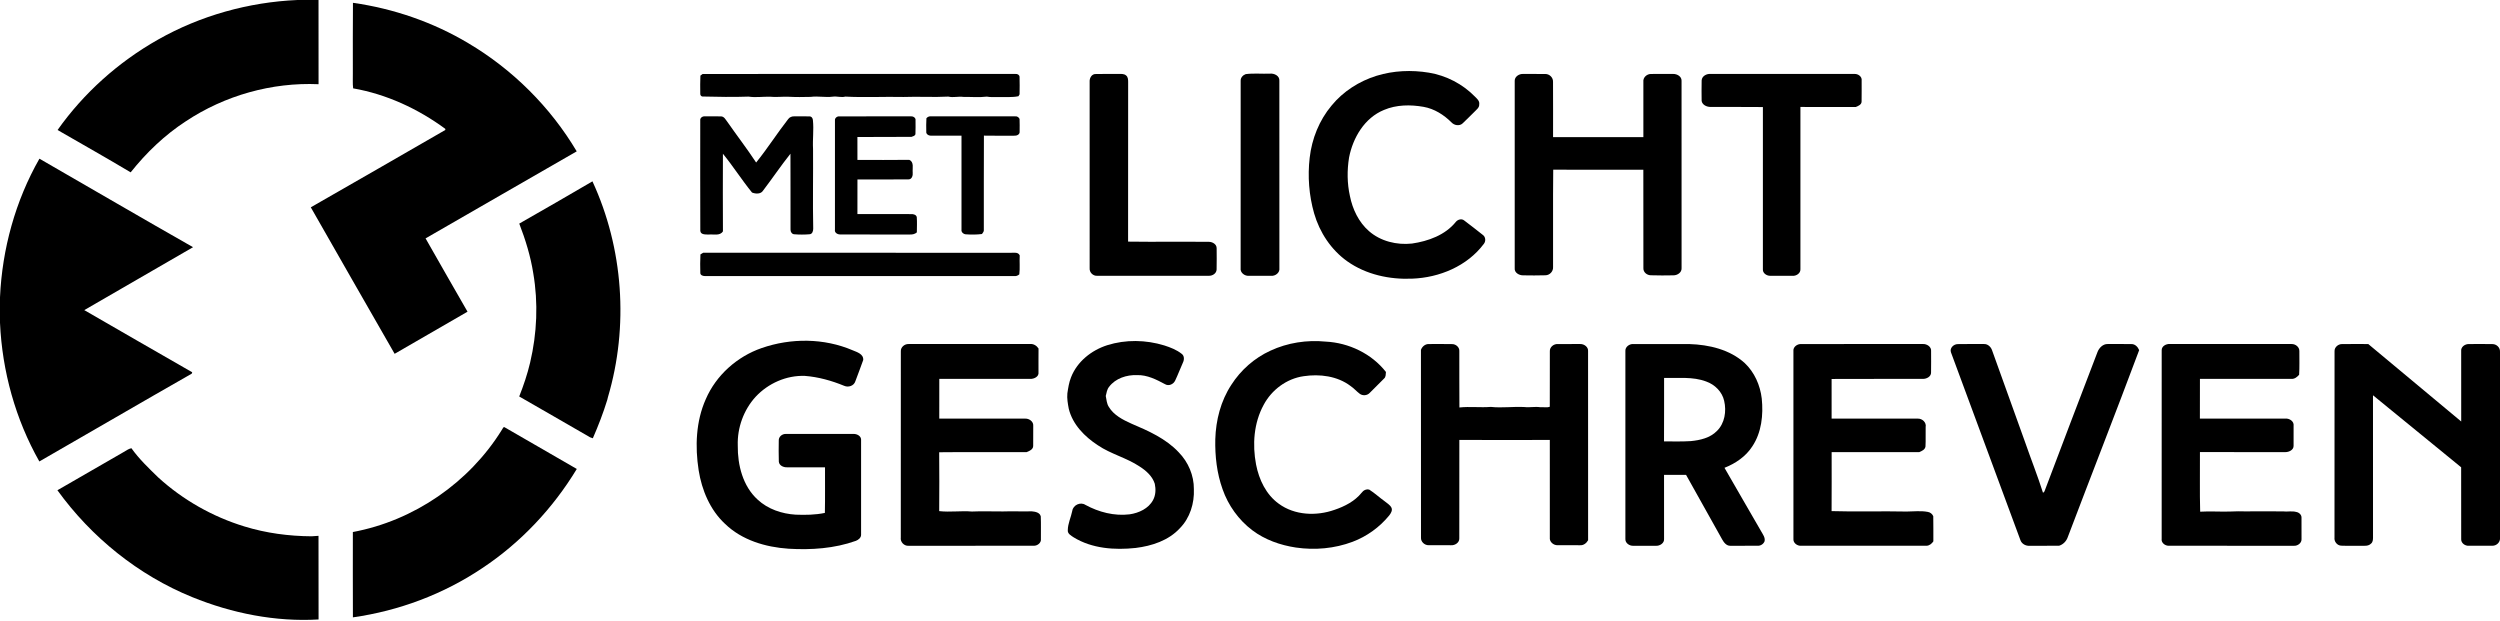 <?xml version="1.0" encoding="UTF-8" ?>
<!DOCTYPE svg PUBLIC "-//W3C//DTD SVG 1.1//EN" "http://www.w3.org/Graphics/SVG/1.1/DTD/svg11.dtd">
<svg width="2014pt" height="500pt" viewBox="0 0 2014 500" version="1.1" xmlns="http://www.w3.org/2000/svg">
<path fill="#000000" opacity="1.00" d=" M 239.59 0.00 L 256.60 0.00 C 256.63 22.61 256.57 45.23 256.63 67.84 C 219.01 66.18 180.98 76.91 149.63 97.75 C 132.64 108.82 117.86 123.00 105.26 138.84 C 85.78 127.21 66.02 116.07 46.38 104.73 C 67.49 74.88 95.41 49.94 127.23 31.95 C 161.43 12.54 200.33 1.72 239.59 0.00 Z" />
<path fill="#000000" opacity="1.00" d=" M 284.25 59.03 C 284.31 40.11 284.12 21.19 284.34 2.27 C 317.03 6.91 348.87 17.84 377.24 34.79 C 413.00 55.96 443.36 86.20 464.60 121.93 C 423.96 145.21 383.46 168.73 342.84 192.04 C 354.02 211.78 365.35 231.43 376.63 251.10 C 357.07 262.43 337.47 273.68 317.92 285.03 C 295.42 245.69 272.77 206.42 250.38 167.01 C 286.61 146.40 322.64 125.43 358.79 104.68 C 358.76 104.45 358.71 103.99 358.68 103.76 C 336.77 87.64 311.35 75.88 284.49 71.18 C 283.99 67.15 284.35 63.08 284.25 59.03 Z" />
<path fill="#000000" opacity="1.00" d=" M 1108.95 61.05 C 1122.55 56.86 1137.13 56.23 1151.13 58.54 C 1165.10 60.85 1178.29 67.67 1188.18 77.81 C 1189.89 79.52 1192.14 81.37 1191.66 84.12 C 1191.81 86.73 1189.47 88.28 1187.90 89.97 C 1184.67 93.05 1181.65 96.32 1178.36 99.33 C 1175.82 101.80 1171.58 101.07 1169.31 98.60 C 1163.15 92.46 1155.47 87.60 1146.81 86.07 C 1136.24 84.20 1124.95 84.31 1114.93 88.57 C 1099.30 94.94 1089.94 110.87 1086.81 126.85 C 1085.14 137.15 1085.23 147.70 1087.49 157.90 C 1089.62 168.55 1094.55 178.97 1102.85 186.19 C 1112.21 194.40 1125.29 197.54 1137.50 196.20 C 1150.60 194.29 1164.28 189.37 1172.82 178.75 C 1174.38 176.83 1177.50 175.87 1179.57 177.62 C 1184.66 181.40 1189.62 185.37 1194.61 189.28 C 1196.89 190.90 1197.08 194.40 1195.36 196.49 C 1181.96 214.38 1159.61 223.68 1137.66 224.49 C 1119.42 225.29 1100.49 221.21 1085.42 210.55 C 1072.33 201.29 1063.07 187.19 1058.65 171.86 C 1054.52 157.37 1053.35 142.02 1055.08 127.07 C 1056.83 111.78 1062.78 96.85 1072.73 85.03 C 1082.04 73.64 1094.95 65.42 1108.95 61.05 Z" />
<path fill="#000000" opacity="1.00" d=" M 1003.56 59.71 C 1009.99 58.88 1016.54 59.59 1023.02 59.33 C 1026.46 58.95 1030.96 61.04 1030.65 65.04 C 1030.73 115.36 1030.67 165.68 1030.68 215.99 C 1031.17 219.66 1027.48 222.47 1024.06 222.20 C 1018.02 222.20 1011.98 222.19 1005.95 222.20 C 1002.60 222.39 998.98 219.61 999.46 216.03 C 999.48 165.66 999.45 115.30 999.48 64.94 C 999.42 62.51 1001.37 60.47 1003.56 59.71 Z" />
<path fill="#000000" opacity="1.00" d=" M 564.24 60.92 C 564.69 60.59 565.60 59.92 566.05 59.59 C 650.05 59.55 734.05 59.57 818.06 59.58 C 819.51 59.37 821.24 60.26 821.35 61.86 C 821.49 66.57 821.46 71.30 821.37 76.01 C 821.15 76.39 820.70 77.14 820.47 77.52 C 815.38 78.57 810.14 78.06 804.98 78.17 C 801.65 78.05 798.28 78.51 795.00 77.84 C 788.72 78.60 782.35 78.00 776.04 78.06 C 772.03 77.48 767.96 78.82 764.00 77.82 C 752.01 78.48 739.90 77.67 727.88 78.12 C 712.30 77.77 696.56 78.66 681.00 77.82 C 677.70 78.73 674.31 77.40 670.96 77.86 C 665.01 78.67 659.04 77.24 653.09 78.05 C 647.07 78.22 641.02 78.26 635.03 77.94 C 630.01 77.77 625.00 78.43 620.00 77.90 C 614.34 77.83 608.61 78.68 603.00 77.83 C 590.69 78.29 578.22 78.03 565.83 77.75 C 564.59 77.61 563.99 76.29 564.13 75.18 C 564.09 70.42 564.01 65.67 564.24 60.92 Z" />
<path fill="#000000" opacity="1.00" d=" M 877.81 66.00 C 877.61 63.28 879.06 60.13 882.00 59.65 C 888.33 59.43 894.68 59.66 901.02 59.55 C 903.08 59.59 905.41 59.29 907.12 60.74 C 908.73 61.95 908.82 64.12 908.84 65.95 C 908.78 108.85 908.88 151.75 908.79 194.65 C 930.54 194.95 952.31 194.60 974.06 194.82 C 976.88 194.90 980.16 196.78 980.13 199.95 C 980.18 205.67 980.23 211.40 980.10 217.12 C 979.99 220.21 976.91 222.21 974.04 222.17 C 944.01 222.21 913.97 222.20 883.93 222.18 C 880.53 222.41 877.53 219.45 877.82 216.03 C 877.79 166.02 877.82 116.01 877.81 66.00 Z" />
<path fill="#000000" opacity="1.00" d=" M 1220.25 64.98 C 1220.25 61.64 1223.91 59.40 1226.98 59.57 C 1232.96 59.58 1238.94 59.51 1244.92 59.60 C 1248.33 59.60 1251.29 62.51 1251.12 65.97 C 1251.22 80.80 1251.14 95.63 1251.15 110.46 C 1275.40 110.46 1299.65 110.46 1323.90 110.46 C 1323.91 95.61 1323.90 80.75 1323.90 65.90 C 1323.49 62.44 1326.68 59.59 1329.98 59.59 C 1335.97 59.54 1341.98 59.57 1347.98 59.57 C 1351.04 59.52 1354.76 61.59 1354.66 65.03 C 1354.73 115.38 1354.69 165.73 1354.68 216.07 C 1354.86 219.56 1351.26 221.84 1348.10 221.81 C 1342.04 221.90 1335.96 221.99 1329.91 221.76 C 1326.84 221.75 1323.79 219.35 1323.92 216.11 C 1323.85 189.66 1323.96 163.20 1323.87 136.74 C 1299.67 136.72 1275.47 136.83 1251.28 136.69 C 1251.00 162.79 1251.26 188.89 1251.15 214.99 C 1251.43 218.54 1248.53 221.73 1244.99 221.77 C 1238.96 221.98 1232.92 221.90 1226.90 221.81 C 1223.74 221.82 1219.89 219.65 1220.25 216.07 C 1220.23 165.71 1220.23 115.34 1220.25 64.98 Z" />
<path fill="#000000" opacity="1.00" d=" M 1370.85 64.68 C 1371.14 61.22 1374.85 59.32 1378.03 59.56 C 1416.66 59.59 1455.30 59.55 1493.94 59.57 C 1496.86 59.39 1500.20 61.71 1499.74 64.92 C 1499.72 70.52 1499.82 76.13 1499.70 81.73 C 1499.73 84.33 1497.02 85.36 1495.04 86.19 C 1480.16 86.14 1465.29 86.18 1450.42 86.17 C 1450.44 129.79 1450.43 173.41 1450.42 217.03 C 1450.51 220.21 1447.02 222.43 1444.08 222.20 C 1438.02 222.18 1431.96 222.22 1425.90 222.18 C 1423.12 222.14 1419.96 220.03 1420.18 216.98 C 1420.17 173.40 1420.16 129.82 1420.19 86.24 C 1406.10 86.06 1392.00 86.24 1377.91 86.15 C 1374.92 86.13 1371.39 84.54 1370.84 81.32 C 1370.76 75.77 1370.74 70.22 1370.85 64.68 Z" />
<path fill="#000000" opacity="1.00" d=" M 564.12 97.01 C 563.85 94.89 566.03 93.50 567.95 93.73 C 572.32 93.74 576.70 93.64 581.07 93.77 C 583.54 93.98 584.60 96.50 585.98 98.19 C 593.61 109.16 601.81 119.77 609.14 130.93 C 618.27 119.67 626.03 107.36 634.96 95.94 C 636.08 94.34 638.08 93.63 640.00 93.72 C 644.00 93.74 648.01 93.65 652.02 93.77 C 653.76 93.67 654.87 95.32 654.89 96.92 C 655.70 104.61 654.54 112.35 654.99 120.05 C 655.16 141.40 654.68 162.77 655.13 184.11 C 655.16 186.00 654.47 188.61 652.18 188.72 C 648.09 189.06 643.94 189.06 639.85 188.73 C 637.97 188.66 636.77 186.73 636.85 184.99 C 636.78 164.61 636.91 144.22 636.79 123.83 C 629.10 133.47 622.21 143.74 614.73 153.55 C 612.94 156.54 608.60 156.25 605.83 155.10 C 597.61 145.02 590.60 133.92 582.38 123.85 C 582.31 144.68 582.28 165.52 582.40 186.35 C 579.99 190.27 574.78 188.54 570.99 188.94 C 568.63 188.86 564.45 189.25 564.17 186.00 C 564.03 156.34 564.13 126.67 564.12 97.01 Z" />
<path fill="#000000" opacity="1.00" d=" M 672.64 96.94 C 672.41 95.20 674.31 93.63 675.97 93.75 C 695.31 93.70 714.66 93.72 734.00 93.74 C 735.73 93.62 737.91 94.97 737.55 96.95 C 737.55 100.61 737.66 104.28 737.48 107.94 C 737.29 109.46 735.48 109.79 734.32 110.26 C 719.79 110.43 705.25 110.18 690.73 110.39 C 690.80 116.53 690.76 122.67 690.75 128.82 C 704.66 128.85 718.57 128.95 732.47 128.77 C 736.57 130.52 734.95 135.49 735.27 138.95 C 735.54 141.22 734.73 144.55 731.90 144.51 C 718.19 144.68 704.47 144.50 690.76 144.59 C 690.75 153.88 690.79 163.17 690.74 172.45 C 705.17 172.52 719.61 172.45 734.05 172.48 C 735.79 172.37 738.22 172.98 738.56 174.97 C 738.85 179.05 738.64 183.14 738.61 187.22 C 737.06 188.57 735.06 189.02 733.05 188.92 C 714.38 188.88 695.71 188.98 677.04 188.88 C 674.86 188.98 672.13 187.56 672.63 185.03 C 672.63 155.67 672.61 126.30 672.64 96.94 Z" />
<path fill="#000000" opacity="1.00" d=" M 746.32 95.26 C 747.22 94.17 748.55 93.57 749.99 93.73 C 772.66 93.73 795.34 93.71 818.02 93.74 C 819.44 93.54 820.78 94.56 821.36 95.80 C 821.50 99.23 821.44 102.66 821.41 106.08 C 821.66 108.38 818.99 109.49 817.10 109.32 C 808.94 109.32 800.79 109.41 792.64 109.26 C 792.49 134.51 792.62 159.76 792.57 185.01 C 792.81 186.42 791.83 187.49 791.07 188.53 C 786.74 189.08 782.36 189.06 778.03 188.77 C 776.21 188.63 774.25 187.04 774.58 185.06 C 774.58 159.81 774.58 134.55 774.58 109.30 C 766.36 109.35 758.14 109.35 749.92 109.32 C 748.19 109.34 745.92 108.07 746.21 106.07 C 746.19 102.47 746.05 98.85 746.32 95.26 Z" />
<path fill="#000000" opacity="1.00" d=" M 0.00 239.52 C 1.74 200.51 12.40 161.81 31.76 127.84 C 73.02 151.60 114.13 175.62 155.52 199.14 C 126.37 216.13 97.05 232.84 67.89 249.83 C 96.91 266.46 125.77 283.37 154.85 299.90 C 154.75 300.18 154.55 300.74 154.46 301.02 C 113.43 324.41 72.64 348.23 31.69 371.75 C 12.45 337.73 1.74 299.08 0.00 260.07 L 0.00 239.52 Z" />
<path fill="#000000" opacity="1.00" d=" M 418.32 180.13 C 438.03 168.89 457.69 157.56 477.27 146.09 C 502.19 199.98 506.60 262.97 489.77 319.88 C 489.63 320.45 489.35 321.59 489.21 322.16 C 485.97 332.69 482.00 342.98 477.59 353.07 C 477.04 352.88 475.95 352.50 475.41 352.31 C 456.35 341.37 437.37 330.29 418.28 319.40 C 421.81 310.49 424.88 301.39 427.08 292.05 C 432.63 268.53 433.68 243.99 429.60 220.15 C 427.44 206.41 423.31 193.08 418.32 180.13 Z" />
<path fill="#000000" opacity="1.00" d=" M 564.27 204.95 C 565.01 204.51 565.75 204.06 566.50 203.61 C 649.02 203.68 731.54 203.64 814.06 203.64 C 816.66 203.81 820.17 202.74 821.49 205.77 C 821.19 210.84 821.79 215.97 821.16 221.02 C 820.00 222.02 818.54 222.61 817.01 222.42 C 733.99 222.39 650.98 222.44 567.97 222.40 C 566.48 222.43 564.27 221.81 564.18 220.03 C 564.03 215.01 564.01 209.97 564.27 204.95 Z" />
<path fill="#000000" opacity="1.00" d=" M 613.56 280.41 C 637.14 272.20 663.82 272.31 686.90 282.19 C 690.42 283.66 695.74 285.19 695.42 289.99 C 693.41 295.76 691.16 301.45 689.06 307.19 C 687.92 310.86 683.42 312.32 680.07 310.81 C 669.97 306.66 659.33 303.67 648.42 302.82 C 633.59 302.27 618.87 308.79 608.79 319.59 C 599.09 330.17 593.85 344.66 594.35 358.99 C 594.17 374.67 598.40 391.67 610.41 402.54 C 618.63 410.19 629.88 413.93 640.96 414.61 C 648.82 414.92 656.77 414.82 664.52 413.20 C 664.78 400.96 664.56 388.71 664.63 376.47 C 654.42 376.46 644.20 376.48 633.99 376.46 C 631.17 376.56 627.71 375.07 627.42 371.91 C 627.22 366.26 627.31 360.60 627.37 354.95 C 627.20 351.89 630.05 349.51 632.99 349.58 C 651.34 349.57 669.69 349.56 688.04 349.58 C 690.52 349.65 693.60 351.26 693.69 354.05 C 693.70 379.67 693.70 405.29 693.69 430.91 C 693.67 433.24 691.50 434.93 689.51 435.70 C 672.21 441.90 653.52 443.13 635.30 442.05 C 616.78 440.81 597.65 435.18 584.05 421.98 C 572.01 410.77 565.38 394.87 562.83 378.84 C 559.87 359.73 560.60 339.47 568.57 321.59 C 576.88 302.30 593.80 287.25 613.56 280.41 Z" />
<path fill="#000000" opacity="1.00" d=" M 891.97 278.10 C 906.83 273.42 923.10 273.73 937.95 278.28 C 942.91 279.89 947.92 281.80 952.03 285.09 C 954.24 286.72 954.06 289.96 952.93 292.18 C 950.78 296.95 948.97 301.87 946.71 306.59 C 945.32 309.56 941.55 311.29 938.58 309.51 C 931.60 305.77 924.14 301.95 916.01 302.19 C 907.69 301.88 898.67 304.76 893.51 311.59 C 891.76 313.68 891.45 316.45 890.80 318.99 C 891.42 321.95 891.54 325.11 893.23 327.73 C 897.24 334.48 904.56 338.17 911.47 341.29 C 925.14 347.10 939.26 353.32 949.58 364.38 C 957.25 372.21 961.89 383.03 961.78 394.04 C 962.27 405.44 958.62 417.29 950.52 425.52 C 941.42 435.45 927.90 439.83 914.88 441.43 C 897.97 443.25 879.77 441.98 864.95 432.89 C 862.88 431.49 859.94 430.03 860.21 427.09 C 860.28 421.73 862.77 416.77 863.82 411.57 C 864.48 406.89 870.36 404.10 874.37 406.71 C 885.17 412.60 897.72 415.87 910.05 414.34 C 917.46 413.26 925.29 409.71 928.93 402.80 C 931.08 398.85 931.21 394.08 930.30 389.75 C 928.38 383.63 923.33 379.17 918.09 375.82 C 907.56 368.77 894.92 365.83 884.44 358.71 C 873.81 351.79 864.10 341.98 861.00 329.31 C 860.25 325.22 859.46 321.06 859.87 316.88 C 860.53 312.50 861.16 308.10 862.83 303.96 C 867.75 291.29 879.25 282.18 891.97 278.10 Z" />
<path fill="#000000" opacity="1.00" d=" M 1023.44 282.52 C 1037.25 276.09 1052.85 273.70 1067.97 275.20 C 1086.57 276.12 1104.98 284.89 1116.52 299.66 C 1116.30 301.49 1116.56 303.69 1114.96 305.00 C 1111.14 308.86 1107.28 312.66 1103.45 316.51 C 1101.45 318.66 1097.95 319.00 1095.55 317.33 C 1092.89 315.37 1090.73 312.80 1087.99 310.95 C 1077.34 302.87 1063.11 301.14 1050.21 303.07 C 1036.54 304.99 1024.41 314.07 1017.99 326.19 C 1010.05 340.74 1008.83 358.15 1011.89 374.23 C 1014.24 386.34 1019.92 398.42 1030.16 405.79 C 1042.95 415.20 1060.47 415.89 1075.10 410.72 C 1083.28 407.95 1091.37 403.82 1096.90 396.98 C 1098.34 395.02 1100.62 393.77 1103.11 394.46 C 1107.43 397.21 1111.20 400.74 1115.37 403.72 C 1117.31 405.36 1119.78 406.64 1120.96 409.01 C 1121.96 411.22 1120.49 413.48 1119.19 415.20 C 1111.43 424.71 1101.14 432.13 1089.66 436.46 C 1075.15 441.94 1059.21 443.34 1043.91 441.09 C 1031.39 439.19 1019.03 434.85 1008.86 427.18 C 997.83 418.84 989.46 407.15 984.91 394.12 C 980.29 381.25 978.75 367.46 979.04 353.86 C 979.48 338.48 983.45 322.95 991.96 310.01 C 999.57 298.12 1010.58 288.39 1023.44 282.52 Z" />
<path fill="#000000" opacity="1.00" d=" M 725.71 283.01 C 725.53 279.65 728.72 277.06 731.92 277.15 C 764.62 277.14 797.32 277.16 830.02 277.14 C 832.75 276.93 835.21 278.53 836.64 280.77 C 836.54 287.16 836.65 293.55 836.61 299.94 C 837.10 303.49 832.93 305.36 829.95 305.24 C 805.53 305.24 781.12 305.25 756.70 305.24 C 756.67 315.90 756.71 326.56 756.68 337.22 C 779.80 337.24 802.92 337.20 826.04 337.24 C 829.15 337.15 832.65 339.62 832.38 342.99 C 832.35 348.35 832.43 353.71 832.34 359.07 C 832.45 362.02 829.35 363.32 827.06 364.23 C 803.58 364.31 780.09 364.08 756.61 364.34 C 756.76 380.14 756.74 395.95 756.62 411.76 C 765.36 412.76 774.18 411.35 782.96 412.09 C 791.30 411.69 799.65 412.11 808.00 412.02 C 815.72 411.75 823.44 412.14 831.16 411.93 C 833.94 412.17 837.70 412.81 838.45 416.03 C 838.70 422.03 838.49 428.05 838.55 434.07 C 839.01 437.19 835.88 439.65 832.98 439.66 C 799.31 439.69 765.63 439.67 731.96 439.68 C 728.34 439.96 725.12 436.59 725.68 432.97 C 725.70 382.99 725.63 333.00 725.71 283.01 Z" />
<path fill="#000000" opacity="1.00" d=" M 1144.71 281.88 C 1145.61 279.27 1148.03 277.15 1150.88 277.16 C 1157.28 277.16 1163.68 277.07 1170.08 277.21 C 1173.00 277.31 1175.91 279.88 1175.63 282.96 C 1175.70 298.06 1175.55 313.16 1175.70 328.26 C 1184.12 327.37 1192.58 328.47 1201.02 327.80 C 1210.04 328.79 1219.07 327.41 1228.10 327.91 C 1232.32 328.43 1236.56 327.40 1240.80 328.05 C 1243.33 327.81 1246.08 328.61 1248.50 327.67 C 1248.60 312.78 1248.48 297.88 1248.55 282.98 C 1248.39 279.57 1251.69 276.98 1254.94 277.16 C 1260.98 277.13 1267.02 277.14 1273.07 277.15 C 1276.21 277.06 1279.70 279.58 1279.35 283.00 C 1279.37 333.74 1279.31 384.48 1279.38 435.22 C 1278.08 437.55 1275.73 439.44 1272.94 439.24 C 1266.94 439.23 1260.94 439.25 1254.94 439.23 C 1251.57 439.40 1248.08 436.54 1248.54 432.99 C 1248.52 406.80 1248.54 380.61 1248.53 354.42 C 1224.24 354.47 1199.94 354.50 1175.65 354.41 C 1175.61 380.88 1175.69 407.36 1175.61 433.83 C 1175.70 437.18 1172.11 439.43 1169.06 439.24 C 1163.03 439.22 1157.01 439.26 1150.99 439.22 C 1147.70 439.34 1144.52 436.47 1144.75 433.11 C 1144.72 382.70 1144.80 332.29 1144.71 281.88 Z" />
<path fill="#000000" opacity="1.00" d=" M 1309.41 282.96 C 1309.08 279.49 1312.65 276.91 1315.89 277.16 C 1330.93 277.16 1345.97 277.12 1361.00 277.18 C 1376.82 277.68 1393.48 281.55 1405.50 292.44 C 1413.42 299.88 1418.02 310.37 1419.27 321.08 C 1420.62 334.24 1419.15 348.37 1411.65 359.62 C 1406.42 367.75 1398.12 373.37 1389.24 376.87 C 1399.04 394.00 1409.01 411.03 1418.85 428.14 C 1420.18 430.57 1422.19 433.04 1421.55 436.02 C 1420.71 438.23 1418.43 439.75 1416.07 439.66 C 1408.68 439.70 1401.30 439.67 1393.92 439.68 C 1390.82 439.75 1388.73 437.00 1387.38 434.56 C 1377.77 417.16 1367.89 399.93 1358.28 382.53 C 1352.37 382.54 1346.46 382.51 1340.55 382.55 C 1340.62 399.73 1340.59 416.92 1340.57 434.11 C 1340.88 437.55 1337.14 439.89 1334.04 439.69 C 1328.00 439.67 1321.97 439.67 1315.94 439.69 C 1312.75 439.90 1309.15 437.52 1309.41 434.04 C 1309.38 383.68 1309.39 333.32 1309.41 282.96 M 1340.59 304.48 C 1340.54 321.51 1340.67 338.54 1340.53 355.58 C 1347.70 355.60 1354.89 355.80 1362.06 355.36 C 1369.62 354.64 1377.69 352.80 1383.18 347.16 C 1389.49 340.99 1390.93 331.25 1388.99 322.93 C 1387.38 315.61 1381.47 309.79 1374.52 307.35 C 1363.68 303.22 1351.91 304.79 1340.59 304.48 Z" />
<path fill="#000000" opacity="1.00" d=" M 1444.78 282.97 C 1444.33 279.55 1447.81 277.03 1450.97 277.16 C 1483.66 277.13 1516.35 277.17 1549.04 277.14 C 1552.27 276.95 1556.11 279.38 1555.69 282.98 C 1555.70 288.66 1555.77 294.35 1555.66 300.03 C 1555.81 303.40 1551.97 305.33 1549.03 305.23 C 1524.53 305.30 1500.04 305.16 1475.54 305.30 C 1475.61 315.94 1475.60 326.57 1475.55 337.21 C 1498.71 337.26 1521.88 337.18 1545.04 337.24 C 1548.55 337.13 1552.07 340.32 1551.31 344.02 C 1551.17 349.24 1551.46 354.49 1551.17 359.71 C 1550.78 362.30 1548.22 363.33 1546.12 364.25 C 1522.60 364.22 1499.08 364.21 1475.57 364.25 C 1475.57 380.09 1475.65 395.92 1475.53 411.75 C 1495.62 412.39 1515.81 411.65 1535.96 412.10 C 1541.61 412.08 1547.34 411.32 1552.96 412.38 C 1554.92 412.64 1556.68 414.02 1557.44 415.86 C 1557.62 422.60 1557.43 429.36 1557.51 436.12 C 1556.23 437.99 1554.28 439.66 1551.91 439.66 C 1518.26 439.69 1484.62 439.67 1450.98 439.67 C 1447.88 439.89 1444.44 437.40 1444.79 434.08 C 1444.79 383.71 1444.80 333.34 1444.78 282.97 Z" />
<path fill="#000000" opacity="1.00" d=" M 1571.70 283.86 C 1570.49 280.44 1573.77 277.30 1577.05 277.21 C 1584.05 277.06 1591.06 277.18 1598.08 277.15 C 1601.15 276.92 1603.81 279.29 1604.77 282.08 C 1613.67 306.67 1622.45 331.31 1631.31 355.91 C 1636.07 369.65 1641.47 383.19 1645.86 397.04 C 1646.14 396.77 1646.71 396.21 1646.99 395.94 C 1661.07 358.44 1675.46 321.06 1689.73 283.64 C 1691.00 280.29 1694.11 277.04 1697.94 277.15 C 1704.29 277.16 1710.66 277.09 1717.02 277.19 C 1720.02 277.08 1722.25 279.48 1723.31 282.06 C 1704.49 332.44 1684.83 382.51 1665.76 432.80 C 1664.69 435.94 1662.03 438.69 1658.84 439.63 C 1650.88 439.76 1642.90 439.62 1634.94 439.69 C 1631.96 439.87 1628.78 438.18 1627.72 435.32 C 1609.07 384.83 1590.33 334.37 1571.70 283.86 Z" />
<path fill="#000000" opacity="1.00" d=" M 1741.46 282.10 C 1741.40 278.86 1745.10 276.90 1748.01 277.14 C 1780.70 277.17 1813.38 277.14 1846.06 277.15 C 1849.30 277.06 1852.56 279.61 1852.37 283.05 C 1852.33 289.33 1852.57 295.62 1852.18 301.90 C 1850.61 303.68 1848.62 305.37 1846.10 305.22 C 1821.49 305.26 1796.88 305.26 1772.27 305.22 C 1772.24 315.88 1772.31 326.55 1772.23 337.21 C 1795.18 337.23 1818.12 337.23 1841.07 337.22 C 1844.30 336.92 1848.21 339.37 1847.72 342.98 C 1847.69 348.32 1847.74 353.67 1847.71 359.02 C 1847.90 362.41 1844.03 364.25 1841.13 364.23 C 1818.17 364.21 1795.22 364.27 1772.27 364.20 C 1772.39 380.21 1772.00 396.23 1772.46 412.22 C 1780.31 411.75 1788.17 412.31 1796.03 412.11 C 1800.68 411.88 1805.34 411.83 1810.00 411.99 C 1819.68 411.76 1829.37 412.09 1839.06 411.97 C 1842.68 412.43 1846.37 411.45 1849.95 412.45 C 1852.05 412.83 1854.09 414.60 1854.09 416.87 C 1854.14 422.61 1854.09 428.36 1854.11 434.10 C 1854.40 437.33 1851.13 439.82 1848.12 439.68 C 1814.41 439.66 1780.71 439.69 1747.00 439.66 C 1744.08 439.66 1740.93 437.16 1741.44 434.04 C 1741.47 383.39 1741.43 332.74 1741.46 282.10 Z" />
<path fill="#000000" opacity="1.00" d=" M 1880.71 282.96 C 1880.55 279.67 1883.74 277.07 1886.90 277.18 C 1893.88 277.08 1900.88 277.18 1907.88 277.16 C 1932.79 298.01 1957.76 318.79 1982.75 339.56 C 1982.69 320.69 1982.72 301.83 1982.73 282.97 C 1982.30 279.50 1985.79 277.06 1988.96 277.17 C 1995.29 277.14 2001.63 277.08 2007.97 277.20 C 2011.27 277.21 2014.20 280.02 2014.00 283.44 L 2014.00 434.36 C 2013.64 437.37 2010.92 439.64 2007.96 439.64 C 2001.62 439.73 1995.29 439.67 1988.97 439.67 C 1985.81 439.90 1982.43 437.46 1982.74 434.08 C 1982.68 414.87 1982.77 395.66 1982.70 376.45 C 1959.04 357.09 1935.39 337.71 1911.68 318.43 C 1911.72 356.65 1911.67 394.86 1911.70 433.08 C 1911.69 434.85 1911.55 436.86 1910.00 438.00 C 1907.88 440.14 1904.67 439.63 1901.98 439.70 C 1896.68 439.57 1891.38 439.83 1886.10 439.60 C 1882.80 439.48 1880.25 436.25 1880.67 433.02 C 1880.71 383.00 1880.63 332.98 1880.71 282.96 Z" />
<path fill="#000000" opacity="1.00" d=" M 404.25 346.37 C 404.93 345.61 405.43 343.26 406.84 344.40 C 426.14 355.48 445.42 366.61 464.66 377.79 C 445.44 409.52 419.46 437.19 388.50 457.70 C 357.38 478.61 321.41 492.08 284.30 497.34 C 284.18 474.42 284.27 451.51 284.26 428.59 C 333.38 419.48 377.95 388.81 404.25 346.37 Z" />
<path fill="#000000" opacity="1.00" d=" M 99.34 364.32 C 101.47 363.17 103.43 361.55 105.86 361.08 C 112.05 369.78 119.82 377.18 127.45 384.60 C 147.30 402.70 171.24 416.28 196.93 424.12 C 214.43 429.51 232.72 431.91 251.00 432.04 C 252.86 431.90 254.72 431.79 256.59 431.66 C 256.66 454.12 256.55 476.58 256.64 499.04 C 221.91 501.08 186.92 494.09 154.79 481.01 C 111.40 463.34 73.64 432.85 46.25 394.94 C 63.98 384.79 81.66 374.55 99.34 364.32 Z" />
</svg>
